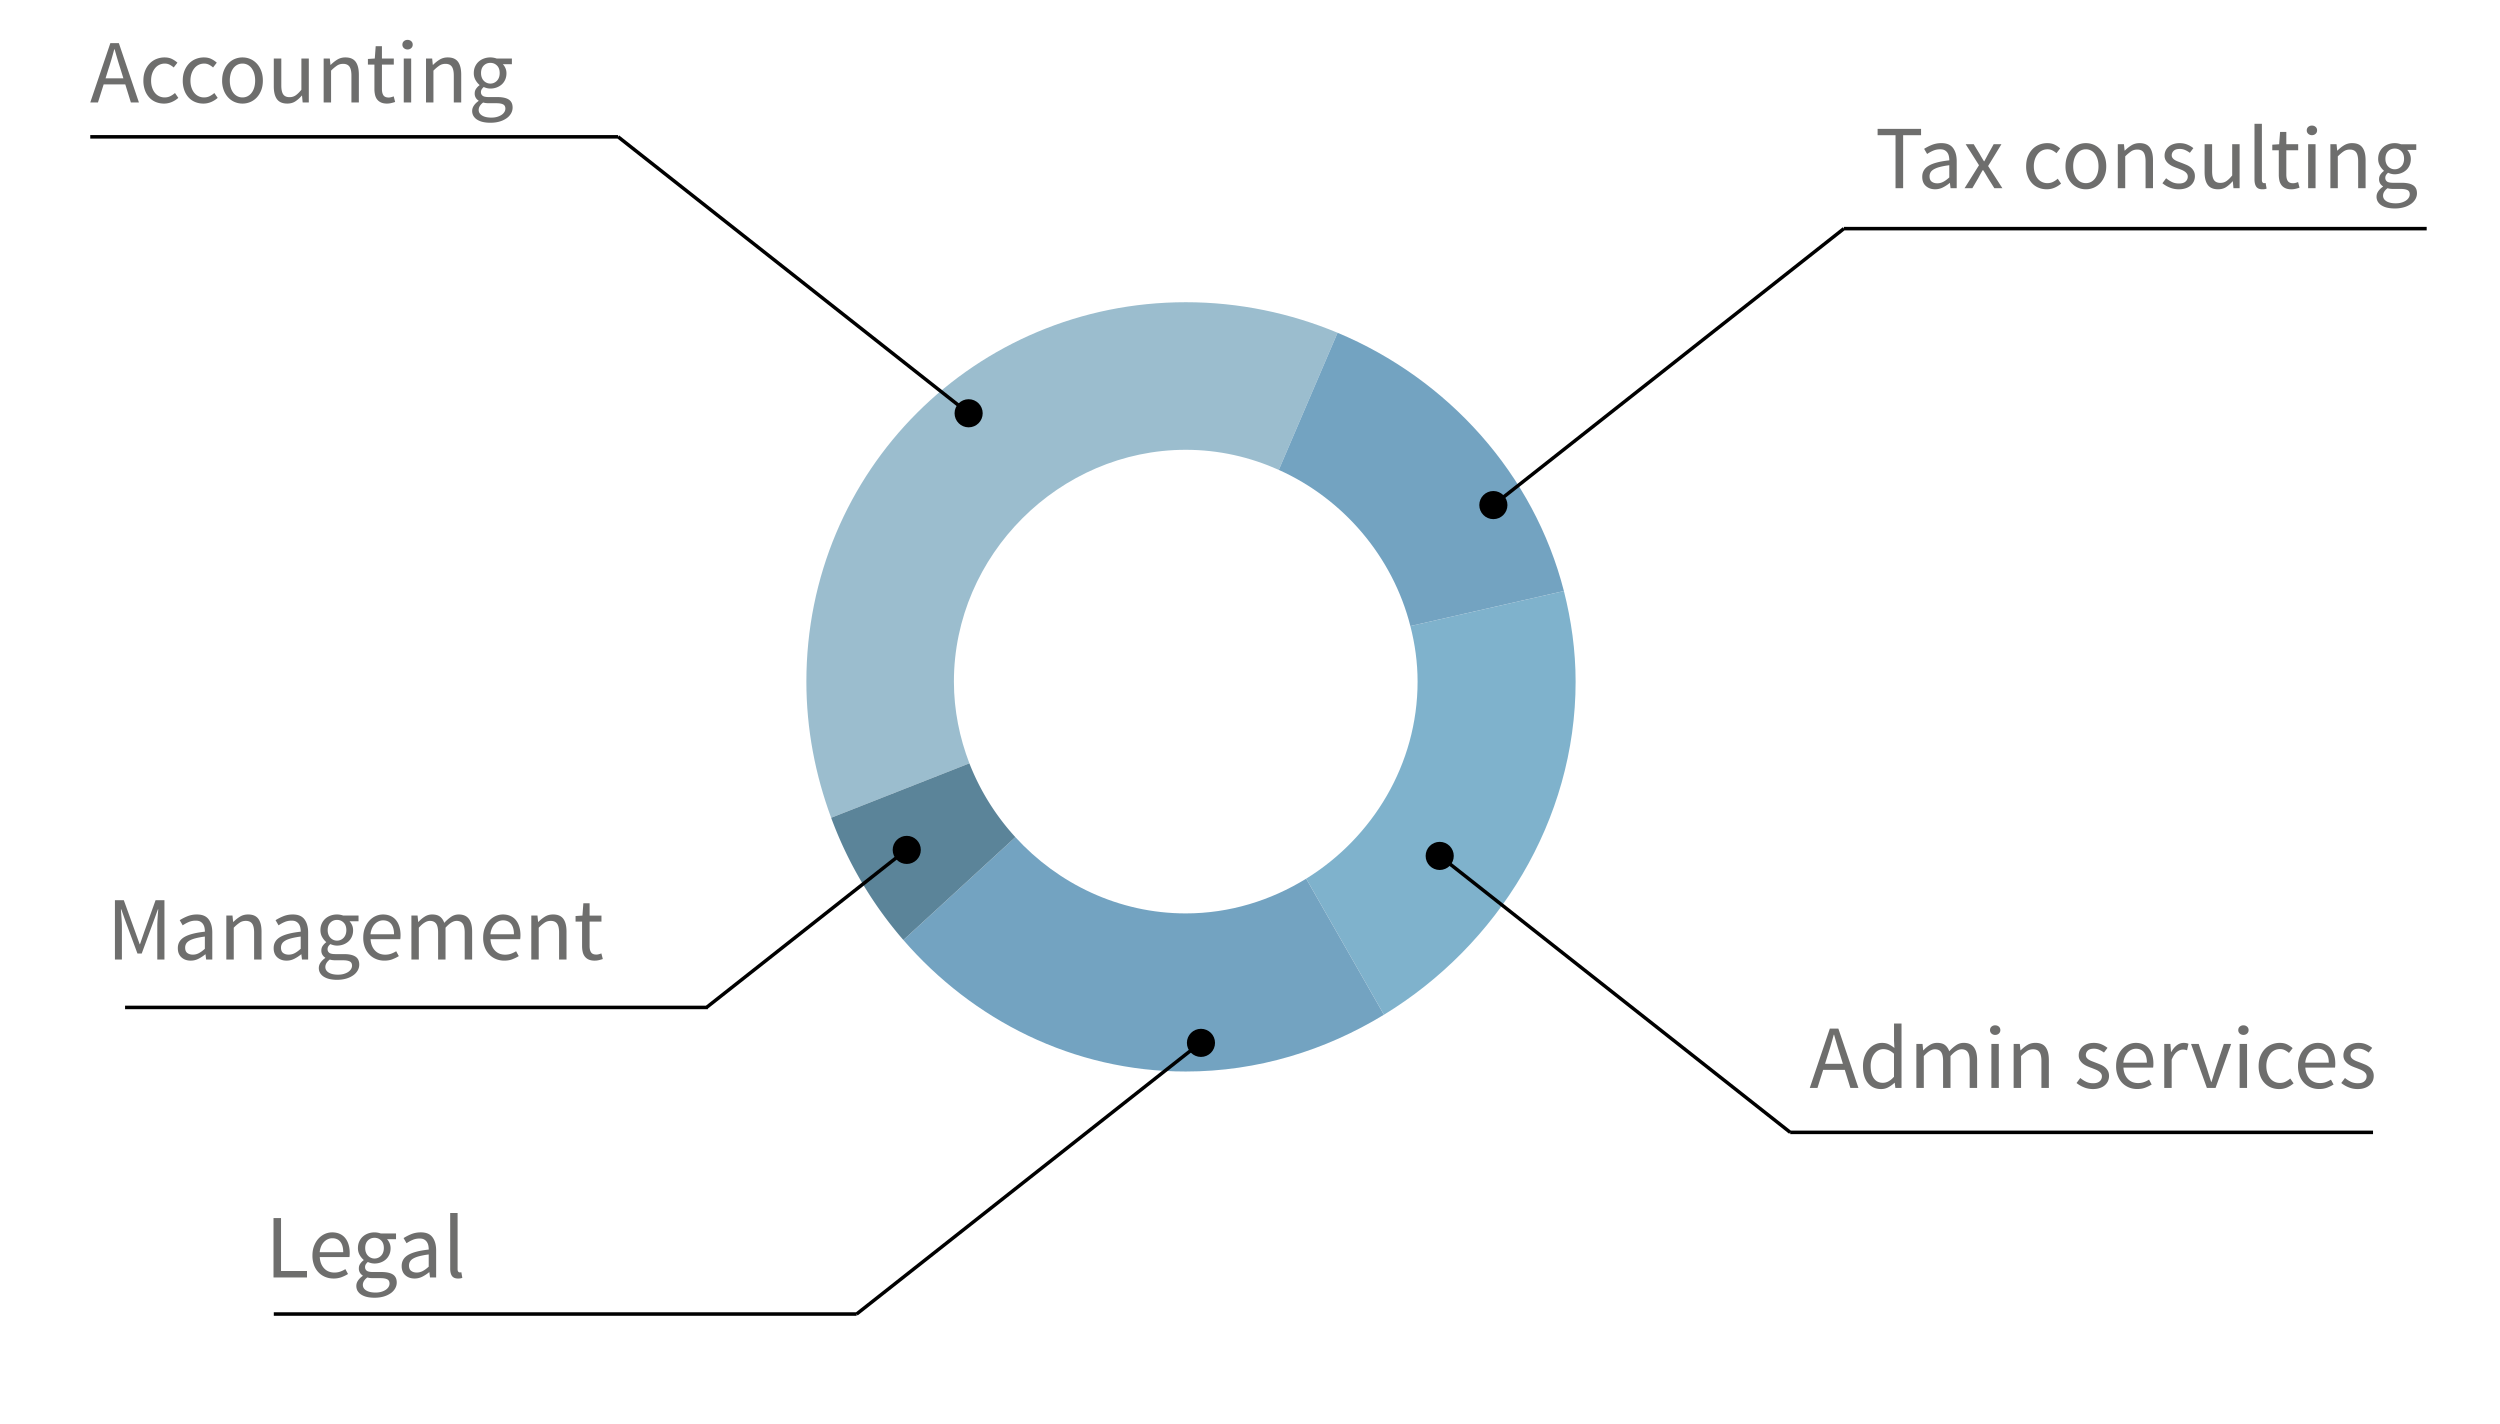 <svg xmlns="http://www.w3.org/2000/svg" viewBox="0 0 355.404 202.504"><path fill="#9BBDCE" d="M135.609 96.9c0-17.974 14.983-32.956 32.964-32.956 4.692 0 9.152 1.035 13.225 2.856l8.354-19.496c-6.681-2.78-13.989-4.341-21.578-4.341-29.955 0-53.939 23.964-53.939 53.936 0 6.779 1.281 13.292 3.524 19.354l19.651-7.735c-1.392-3.633-2.201-7.534-2.201-11.618z"/><path fill="#7FB2CC" d="M200.5 89.001c.653 2.537 1.026 5.176 1.026 7.899 0 11.749-6.397 22.177-15.839 28.015l11.057 19.34c16.135-9.828 27.248-27.585 27.248-47.354 0-4.446-.62-8.754-1.666-12.88l-21.826 4.98z"/><path fill="#73A3C1" d="M200.5 89.001l21.826-4.981c-4.257-16.605-16.433-30.13-32.175-36.714l-8.354 19.496c9.179 4.112 16.2 12.334 18.703 22.199zM168.573 129.852c-9.523 0-18.177-4.213-24.227-10.843l-15.925 14.623c9.854 11.369 24.123 18.697 40.151 18.697 10.202 0 19.835-2.994 28.17-8.074l-11.057-19.34c-5.023 3.097-10.878 4.937-17.112 4.937z"/><path fill="#5B8499" d="M137.81 108.52l-19.651 7.735a56.09 56.09 0 0010.264 17.377l15.925-14.623a33.742 33.742 0 01-6.538-10.489z"/><g fill="#6E6E6D"><path d="M17.811 11.998h-3.075l-.812 2.573h-1.093l2.856-8.44h1.209l2.855 8.44h-1.145l-.795-2.573zm-.27-.862l-.398-1.287a48.233 48.233 0 01-.438-1.409c-.137-.467-.273-.946-.412-1.435h-.051c-.129.489-.262.967-.399 1.435a45.32 45.32 0 01-.437 1.409l-.399 1.287h2.534zM20.384 11.458c0-.523.082-.989.245-1.396s.381-.752.656-1.036c.275-.283.594-.497.959-.643a3.064 3.064 0 011.151-.219c.412 0 .765.075 1.061.225s.551.324.767.521l-.528.682a2.899 2.899 0 00-.585-.398 1.464 1.464 0 00-.675-.155 1.78 1.78 0 00-.785.174 1.77 1.77 0 00-.618.496 2.424 2.424 0 00-.405.765c-.099.296-.147.624-.147.984s.047.686.142.978c.094.292.226.543.393.752.167.21.37.374.61.489.24.115.501.174.785.174.3 0 .573-.062.817-.187.244-.124.461-.272.648-.443l.477.695a3.456 3.456 0 01-.945.592c-.348.146-.71.219-1.087.219-.412 0-.797-.073-1.158-.219a2.608 2.608 0 01-.933-.637 2.972 2.972 0 01-.618-1.029 3.95 3.95 0 01-.227-1.384zM25.981 11.458c0-.523.082-.989.244-1.396.163-.407.382-.752.655-1.036.274-.284.595-.497.958-.643a3.066 3.066 0 011.152-.219c.411 0 .765.075 1.062.225a3.4 3.4 0 01.766.521l-.528.682a2.871 2.871 0 00-.585-.398 1.464 1.464 0 00-.675-.155c-.284 0-.545.058-.785.174a1.77 1.77 0 00-.618.496 2.422 2.422 0 00-.404.765c-.099.296-.148.624-.148.984s.047.686.142.978.226.543.394.752c.167.21.371.374.611.489.239.116.501.174.783.174.301 0 .573-.062.817-.187.245-.124.461-.272.649-.443l.476.695c-.283.249-.598.446-.945.592s-.71.219-1.087.219c-.412 0-.797-.073-1.158-.219a2.616 2.616 0 01-.933-.637 3.017 3.017 0 01-.617-1.029 3.974 3.974 0 01-.226-1.384zM31.577 11.458c0-.523.08-.989.238-1.396s.371-.752.637-1.036c.266-.283.572-.497.919-.643a2.819 2.819 0 011.102-.219c.386 0 .752.073 1.1.219s.654.36.92.643c.266.283.479.628.637 1.036.158.408.238.873.238 1.396 0 .515-.079.976-.238 1.383-.158.407-.371.75-.637 1.029a2.718 2.718 0 01-.92.637 2.809 2.809 0 01-1.1.219c-.387 0-.753-.073-1.102-.219a2.7 2.7 0 01-.919-.637 3.12 3.12 0 01-.637-1.029 3.806 3.806 0 01-.238-1.383zm1.094 0c0 .36.042.686.128.978.085.292.208.543.367.752.159.21.35.374.573.489.223.116.467.174.733.174.266 0 .51-.058.732-.174.224-.116.413-.279.572-.489.159-.209.281-.46.367-.752.085-.292.129-.618.129-.978s-.043-.688-.129-.984a2.385 2.385 0 00-.367-.765 1.667 1.667 0 00-.572-.496 1.568 1.568 0 00-.732-.174c-.267 0-.512.058-.733.174a1.652 1.652 0 00-.573.496 2.385 2.385 0 00-.367.765 3.511 3.511 0 00-.128.984zM38.923 8.318h1.068v3.821c0 .592.092 1.019.276 1.28.185.262.481.393.895.393.326 0 .613-.084.862-.251.248-.167.522-.436.823-.804V8.319h1.055v6.252h-.875l-.09-.978h-.039a4.19 4.19 0 01-.919.823c-.322.206-.702.309-1.14.309-.668 0-1.155-.207-1.46-.618-.305-.412-.457-1.021-.457-1.827V8.318zM46.012 8.318h.875l.09.9h.039c.3-.3.614-.551.945-.752a2.16 2.16 0 011.151-.302c.66 0 1.143.206 1.447.617.304.412.457 1.021.457 1.827v3.962h-1.057v-3.82c0-.592-.094-1.018-.282-1.28-.189-.261-.489-.393-.9-.393-.326 0-.613.082-.862.245a5.534 5.534 0 00-.849.721v4.528h-1.055V8.318zM53.229 9.18h-.926v-.797l.978-.064.128-1.75h.888v1.75h1.687v.862h-1.687v3.474c0 .386.071.684.212.894.143.21.394.315.753.315.11 0 .23-.017.359-.051.128-.035.244-.073.349-.116l.205.797c-.171.06-.357.114-.56.161a2.633 2.633 0 01-.599.071c-.334 0-.615-.052-.843-.155s-.411-.244-.553-.424-.242-.399-.302-.656a3.686 3.686 0 01-.09-.849V9.18zM57.938 7.032a.745.745 0 01-.521-.193.633.633 0 01-.212-.489c0-.206.071-.371.212-.495.143-.125.315-.187.521-.187s.38.062.521.187c.142.125.212.29.212.495a.625.625 0 01-.212.489.743.743 0 01-.521.193zm-.54 1.286h1.055v6.252h-1.055V8.318zM60.562 8.318h.875l.09.9h.039c.3-.3.616-.551.946-.752a2.157 2.157 0 011.15-.302c.661 0 1.144.206 1.448.617.304.412.457 1.021.457 1.827v3.962h-1.055v-3.82c0-.592-.096-1.018-.283-1.28-.189-.261-.489-.393-.9-.393-.326 0-.613.082-.862.245a5.631 5.631 0 00-.849.721v4.528h-1.055V8.318h-.001zM67.124 15.767c0-.266.082-.519.245-.759.163-.24.386-.459.668-.656v-.051a1.136 1.136 0 01-.553-1.017c0-.266.073-.497.219-.695.146-.197.3-.352.463-.463v-.052a2.566 2.566 0 01-.56-.688 1.938 1.938 0 01-.251-.997c0-.343.062-.651.187-.927.124-.274.294-.508.508-.701.215-.193.466-.341.754-.444a2.657 2.657 0 011.388-.109c.149.03.285.066.405.109h2.174v.811h-1.287c.146.146.268.33.367.553.1.224.149.468.149.734 0 .334-.06.637-.18.907s-.283.498-.489.682-.449.328-.727.431a2.558 2.558 0 01-.895.154c-.153 0-.312-.019-.476-.058a2.368 2.368 0 01-.463-.161 1.502 1.502 0 00-.283.315.761.761 0 00-.116.431c0 .197.077.36.231.489s.445.193.875.193h1.209c.729 0 1.274.118 1.64.354.364.236.547.615.547 1.138 0 .292-.073.568-.219.83a2.114 2.114 0 01-.631.688 3.304 3.304 0 01-.997.47c-.391.115-.83.173-1.319.173-.386 0-.737-.037-1.055-.109a2.541 2.541 0 01-.817-.328 1.623 1.623 0 01-.526-.527 1.366 1.366 0 01-.185-.72zm.926-.141c0 .334.161.6.482.797.321.197.766.296 1.332.296.3 0 .572-.037.817-.109.243-.073.451-.167.624-.283a1.32 1.32 0 00.398-.405.908.908 0 00.143-.476c0-.292-.107-.493-.322-.604-.214-.112-.527-.167-.939-.167h-1.081c-.12 0-.25-.006-.393-.02a2.077 2.077 0 01-.418-.083 1.7 1.7 0 00-.489.515 1.082 1.082 0 00-.154.539zm1.66-3.744c.181 0 .351-.034.508-.103a1.314 1.314 0 00.715-.765c.068-.184.103-.393.103-.624 0-.463-.128-.821-.386-1.074-.257-.253-.57-.379-.939-.379s-.682.126-.938.379-.387.611-.387 1.074c0 .231.034.439.104.624a1.306 1.306 0 00.714.765c.156.069.326.103.506.103z"/></g><g fill="#6E6E6D"><path d="M269.473 19.217h-2.549v-.901h6.177v.901h-2.547v7.539h-1.081v-7.539zM273.269 25.135c0-.686.306-1.211.919-1.576.614-.364 1.59-.62 2.928-.766 0-.197-.021-.39-.059-.579-.039-.188-.107-.356-.206-.502s-.229-.264-.393-.354c-.163-.09-.373-.135-.631-.135-.368 0-.709.069-1.022.206a5.094 5.094 0 00-.843.463l-.425-.733a6.874 6.874 0 011.067-.547 3.586 3.586 0 011.39-.264c.766 0 1.316.234 1.66.701.343.468.515 1.092.515 1.872v3.834h-.875l-.091-.747h-.024a5.202 5.202 0 01-.972.637 2.407 2.407 0 01-1.101.264c-.532 0-.971-.154-1.318-.463-.346-.307-.519-.745-.519-1.311zm1.041-.077c0 .361.104.618.314.772.21.154.472.231.778.231.3 0 .585-.071.854-.212.271-.141.557-.349.856-.624v-1.737c-.523.069-.966.15-1.325.245a3.564 3.564 0 00-.869.334c-.219.129-.375.276-.47.444-.091.167-.138.35-.138.547zM281.335 23.488l-1.892-2.984h1.146l.836 1.376c.095.171.193.345.297.521.103.176.21.35.32.521h.053c.094-.171.188-.345.282-.521.095-.176.188-.35.282-.521l.76-1.376h1.106l-1.892 3.1 2.031 3.152h-1.145l-.914-1.454c-.11-.189-.224-.377-.334-.566-.11-.188-.228-.373-.349-.553h-.05c-.112.18-.221.363-.322.547-.103.184-.205.375-.31.573l-.849 1.454h-1.106l2.05-3.269zM288.039 23.643c0-.523.081-.988.244-1.396s.382-.752.655-1.036c.274-.283.595-.497.959-.643s.749-.219 1.15-.219c.412 0 .768.075 1.062.225a3.4 3.4 0 01.766.521l-.526.682c-.188-.163-.385-.296-.586-.399s-.428-.154-.676-.154c-.283 0-.545.058-.784.174-.24.116-.445.281-.617.495a2.436 2.436 0 00-.406.765 3.122 3.122 0 00-.147.984c0 .36.048.687.143.978s.226.542.393.752a1.747 1.747 0 001.395.663c.3 0 .573-.062.816-.187a2.86 2.86 0 00.649-.444l.477.695a3.45 3.45 0 01-.944.592c-.349.146-.71.219-1.088.219-.411 0-.798-.073-1.158-.219a2.616 2.616 0 01-.933-.637 2.96 2.96 0 01-.617-1.029 3.909 3.909 0 01-.227-1.382zM293.634 23.643c0-.523.079-.988.238-1.396.158-.408.371-.752.637-1.036a2.67 2.67 0 01.921-.643 2.814 2.814 0 011.101-.219c.386 0 .752.073 1.1.219.349.146.653.36.921.643.266.284.479.628.637 1.036.159.407.238.873.238 1.396 0 .515-.079.976-.238 1.383-.158.407-.371.75-.637 1.029a2.718 2.718 0 01-.921.637 2.812 2.812 0 01-1.1.219c-.387 0-.753-.073-1.101-.219a2.708 2.708 0 01-.921-.637 3.093 3.093 0 01-.637-1.029 3.785 3.785 0 01-.238-1.383zm1.094 0c0 .36.043.687.129.978s.208.542.366.752.349.373.571.489c.225.116.469.174.734.174s.51-.058.733-.174c.223-.116.412-.279.571-.489.158-.21.28-.461.366-.752s.129-.618.129-.978-.043-.688-.129-.984a2.415 2.415 0 00-.366-.765 1.578 1.578 0 00-1.304-.669c-.267 0-.511.058-.734.174a1.654 1.654 0 00-.571.495c-.158.215-.28.469-.366.765a3.52 3.52 0 00-.129.984zM301.071 20.504h.874l.09.9h.039c.301-.3.616-.551.946-.753.33-.201.714-.302 1.149-.302.661 0 1.145.206 1.448.618.304.412.456 1.021.456 1.827v3.963h-1.055v-3.821c0-.592-.096-1.019-.283-1.28-.188-.262-.488-.393-.9-.393-.324 0-.611.082-.861.244a5.753 5.753 0 00-.85.721v4.529h-1.055l.002-6.253zM307.94 25.341c.275.223.557.403.844.54.287.137.619.206.997.206.411 0 .722-.094.926-.283a.906.906 0 00.311-.695c0-.163-.043-.304-.129-.424s-.195-.226-.328-.315a2.392 2.392 0 00-.457-.238l-.515-.206a8.28 8.28 0 01-.669-.264 2.721 2.721 0 01-.6-.36 1.83 1.83 0 01-.431-.495 1.311 1.311 0 01-.167-.682 1.628 1.628 0 01.572-1.267c.185-.159.409-.283.675-.373a2.8 2.8 0 01.9-.135c.396 0 .756.069 1.087.206.33.137.615.305.855.502l-.501.668a3.322 3.322 0 00-.67-.398 1.843 1.843 0 00-.759-.155c-.396 0-.685.09-.868.271a.853.853 0 00-.277.63c0 .146.039.272.116.379s.181.202.309.283c.13.082.277.154.444.219l.521.199c.224.086.448.176.676.271.227.094.432.212.61.354.181.142.328.315.443.521s.175.455.175.747c0 .257-.051.497-.147.72-.1.223-.245.42-.438.592a2.08 2.08 0 01-.721.405 3.011 3.011 0 01-.984.148c-.446 0-.87-.082-1.273-.245a3.983 3.983 0 01-1.055-.618l.528-.708zM313.41 20.504h1.067v3.821c0 .592.092 1.019.275 1.28.185.261.482.392.895.392.326 0 .613-.083.861-.251.249-.167.523-.435.824-.804v-4.438h1.055v6.252h-.874l-.091-.978h-.039a4.194 4.194 0 01-.919.823c-.321.207-.701.309-1.141.309-.668 0-1.155-.206-1.459-.617-.306-.412-.456-1.021-.456-1.828l.002-3.961zM320.497 17.596h1.057v7.976c0 .172.029.292.09.36.061.069.129.104.206.104h.096a.553.553 0 00.136-.026l.143.798a.921.921 0 01-.244.077 2.095 2.095 0 01-.36.026c-.402 0-.689-.121-.861-.36-.172-.24-.259-.592-.259-1.056v-7.899h-.004zM323.958 21.366h-.927v-.798l.979-.064.129-1.75h.888v1.75h1.686v.862h-1.686v3.474c0 .386.071.684.213.894s.394.315.752.315c.111 0 .231-.017.36-.051a2.78 2.78 0 00.348-.116l.205.798c-.171.06-.356.114-.559.161a2.635 2.635 0 01-.6.071c-.335 0-.615-.052-.843-.154a1.46 1.46 0 01-.554-.424 1.659 1.659 0 01-.302-.657 3.626 3.626 0 01-.09-.849v-3.462h.001zM328.667 19.217a.743.743 0 01-.521-.193.626.626 0 01-.213-.489c0-.206.07-.371.213-.496a.761.761 0 01.521-.186c.205 0 .38.062.521.186.142.125.212.29.212.496 0 .198-.07.36-.212.489s-.315.193-.521.193zm-.54 1.287h1.055v6.252h-1.055v-6.252zM331.292 20.504h.875l.091.9h.038c.3-.3.614-.551.945-.753a2.167 2.167 0 011.151-.302c.66 0 1.143.206 1.447.618.304.412.457 1.021.457 1.827v3.963h-1.057v-3.821c0-.592-.094-1.019-.283-1.28-.188-.262-.488-.393-.899-.393a1.54 1.54 0 00-.861.244c-.25.164-.532.404-.85.721v4.529h-1.055v-6.253h.001zM337.852 27.953c0-.266.082-.519.245-.759.162-.24.386-.459.669-.656v-.052a1.248 1.248 0 01-.394-.392 1.143 1.143 0 01-.16-.624c0-.266.072-.498.219-.695.146-.197.301-.352.463-.463v-.052a2.563 2.563 0 01-.559-.688 1.929 1.929 0 01-.251-.997c0-.343.062-.651.187-.926.124-.274.293-.508.508-.701.215-.193.465-.341.753-.443a2.64 2.64 0 01.907-.155c.172 0 .332.015.482.045.148.03.284.067.403.11h2.175v.811h-1.285c.146.146.269.33.365.553.1.223.147.468.147.733 0 .334-.061.637-.18.907s-.282.497-.489.682a2.23 2.23 0 01-.728.431 2.553 2.553 0 01-.894.154c-.154 0-.313-.019-.478-.058a2.448 2.448 0 01-.464-.161c-.109.095-.204.2-.281.315a.76.76 0 00-.115.431c0 .197.077.36.23.488.154.129.445.193.875.193h1.209c.729 0 1.276.118 1.642.354.364.236.546.615.546 1.138 0 .292-.072.568-.219.83a2.132 2.132 0 01-.63.688 3.315 3.315 0 01-.997.47 4.67 4.67 0 01-1.318.173c-.386 0-.738-.037-1.056-.109a2.53 2.53 0 01-.816-.328 1.626 1.626 0 01-.527-.527 1.396 1.396 0 01-.184-.72zm.927-.142c0 .334.161.601.482.798.32.197.766.296 1.331.296.3 0 .572-.037.816-.109.245-.073.452-.167.625-.283.171-.116.305-.251.397-.406a.896.896 0 00.142-.476c0-.292-.105-.493-.32-.604-.216-.111-.527-.167-.938-.167h-1.081a4.36 4.36 0 01-.394-.019 2.077 2.077 0 01-.418-.083 1.672 1.672 0 00-.488.515 1.076 1.076 0 00-.154.538zm1.66-3.744a1.28 1.28 0 00.932-.399c.125-.128.222-.285.29-.469a1.8 1.8 0 00.104-.625c0-.463-.13-.821-.387-1.074a1.29 1.29 0 00-.938-.38c-.369 0-.683.126-.939.38-.258.253-.386.611-.386 1.074 0 .232.034.44.104.625a1.312 1.312 0 00.714.765c.157.069.326.103.506.103z"/></g><g fill="#6E6E6D"><path d="M16.339 127.971H17.6l1.635 4.529.617 1.725h.052l.592-1.725 1.621-4.529h1.26v8.439H22.36v-4.645c0-.379.015-.793.045-1.247.029-.455.062-.871.097-1.248h-.052l-.683 1.878-1.621 4.412h-.604l-1.634-4.412-.669-1.878h-.052c.026.377.057.793.091 1.248.033.454.051.868.051 1.247v4.645h-.99v-8.439zM25.28 134.79c0-.686.307-1.211.92-1.575.612-.365 1.589-.619 2.927-.767 0-.196-.019-.39-.058-.579a1.383 1.383 0 00-.207-.501 1.11 1.11 0 00-.393-.354c-.164-.09-.374-.135-.631-.135-.369 0-.709.067-1.022.205a4.987 4.987 0 00-.843.465l-.425-.734a6.888 6.888 0 011.068-.547 3.56 3.56 0 011.389-.264c.764 0 1.316.233 1.66.701.343.467.515 1.092.515 1.872v3.833h-.875l-.09-.746h-.024a5.242 5.242 0 01-.973.637 2.401 2.401 0 01-1.1.265c-.532 0-.972-.154-1.318-.463-.347-.31-.52-.747-.52-1.313zm1.042-.077c0 .36.104.617.314.771s.47.23.778.23c.3 0 .586-.069.855-.211.271-.143.556-.35.855-.625v-1.735a11.13 11.13 0 00-1.325.243c-.359.097-.649.207-.869.336-.218.128-.375.274-.47.442-.091.17-.138.352-.138.549zM32.176 130.158h.875l.09.901h.039c.3-.3.615-.552.946-.753.33-.202.714-.303 1.151-.303.659 0 1.143.205 1.446.617.305.411.457 1.021.457 1.826v3.963h-1.055v-3.82c0-.592-.094-1.019-.283-1.279-.188-.264-.489-.395-.899-.395-.326 0-.613.083-.862.245a5.54 5.54 0 00-.85.722v4.527h-1.055v-6.251zM38.905 134.79c0-.686.307-1.211.92-1.575.612-.365 1.589-.619 2.927-.767 0-.196-.019-.39-.058-.579a1.381 1.381 0 00-.206-.501 1.12 1.12 0 00-.393-.354c-.164-.09-.374-.135-.631-.135-.369 0-.709.067-1.022.205a4.987 4.987 0 00-.843.465l-.425-.734a6.888 6.888 0 011.068-.547 3.56 3.56 0 011.389-.264c.764 0 1.316.233 1.66.701.343.467.515 1.092.515 1.872v3.833h-.875l-.09-.746h-.024a5.242 5.242 0 01-.973.637 2.401 2.401 0 01-1.1.265c-.532 0-.972-.154-1.318-.463-.348-.31-.521-.747-.521-1.313zm1.042-.077c0 .36.104.617.314.771s.47.23.778.23c.3 0 .586-.069.855-.211.271-.143.556-.35.855-.625v-1.735a11.13 11.13 0 00-1.325.243c-.359.097-.649.207-.868.336-.219.128-.375.274-.47.442-.093.17-.139.352-.139.549zM45.324 137.607c0-.266.082-.52.245-.76a2.53 2.53 0 01.669-.654v-.053a1.252 1.252 0 01-.394-.393 1.142 1.142 0 01-.161-.623c0-.267.073-.498.22-.695.146-.197.3-.353.463-.463v-.053c-.206-.171-.394-.4-.561-.688s-.251-.619-.251-.996c0-.344.062-.651.188-.928a2.09 2.09 0 01.508-.7c.214-.193.465-.341.752-.444a2.663 2.663 0 011.388-.109c.15.03.285.067.405.109h2.176v.812h-1.287c.146.146.27.328.367.552.099.224.147.469.147.733 0 .334-.061.637-.181.906a1.98 1.98 0 01-.488.684 2.24 2.24 0 01-.728.431 2.556 2.556 0 01-.894.153c-.155 0-.313-.019-.477-.058s-.317-.092-.463-.159a1.517 1.517 0 00-.283.313.771.771 0 00-.115.431c0 .198.076.361.231.489.154.129.446.192.875.192h1.209c.729 0 1.276.117 1.642.354.363.236.546.615.546 1.139 0 .293-.073.568-.22.83a2.11 2.11 0 01-.63.688 3.306 3.306 0 01-.997.471c-.39.115-.83.174-1.317.174a4.78 4.78 0 01-1.056-.109 2.605 2.605 0 01-.816-.327 1.636 1.636 0 01-.527-.527 1.383 1.383 0 01-.185-.722zm.927-.14c0 .334.161.601.482.797.321.199.766.297 1.331.297.301 0 .573-.036.817-.109.245-.072.452-.167.624-.281.171-.117.304-.252.398-.406s.142-.312.142-.477c0-.292-.107-.494-.321-.604-.215-.111-.526-.168-.938-.168h-1.081c-.12 0-.251-.006-.394-.02a2.08 2.08 0 01-.418-.084 1.675 1.675 0 00-.488.516c-.103.18-.154.358-.154.539zm1.659-3.744c.18 0 .349-.035.508-.104a1.3 1.3 0 00.714-.765 1.78 1.78 0 00.104-.624c0-.464-.129-.821-.387-1.074-.257-.254-.569-.38-.938-.38s-.683.126-.939.38c-.257.253-.386.61-.386 1.074 0 .231.034.438.103.624a1.329 1.329 0 00.715.765c.155.068.325.104.506.104zM51.64 133.299c0-.516.079-.977.238-1.384s.369-.753.631-1.036c.261-.281.56-.498.895-.649a2.536 2.536 0 011.042-.226c.395 0 .749.068 1.062.207.312.137.574.334.784.592s.371.565.483.927c.11.36.167.764.167 1.209 0 .231-.014.425-.039.579h-4.221c.042.678.251 1.214.624 1.607.373.395.86.592 1.46.592.301 0 .576-.045.83-.135.253-.091.495-.208.728-.354l.373.695c-.274.17-.579.32-.914.449s-.716.192-1.146.192c-.42 0-.812-.075-1.177-.226a2.74 2.74 0 01-.952-.644 2.966 2.966 0 01-.637-1.022 3.859 3.859 0 01-.231-1.373zm4.374-.478c0-.644-.135-1.133-.404-1.474-.271-.338-.65-.508-1.139-.508a1.51 1.51 0 00-.637.137c-.202.089-.384.218-.547.385s-.298.374-.405.617a2.876 2.876 0 00-.212.843h3.344zM58.486 130.158h.875l.09.901h.039c.273-.3.571-.552.894-.753a1.93 1.93 0 011.048-.303c.48 0 .855.104 1.126.314s.47.504.599.882a5.31 5.31 0 01.983-.869 1.906 1.906 0 011.075-.327c.644 0 1.121.205 1.435.617.312.411.47 1.021.47 1.826v3.963h-1.056v-3.82c0-.592-.094-1.019-.282-1.279-.189-.264-.48-.395-.875-.395-.473 0-.995.322-1.569.967v4.527h-1.055v-3.82c0-.592-.095-1.019-.283-1.279-.188-.264-.484-.395-.887-.395-.473 0-.996.322-1.57.967v4.527h-1.055l-.002-6.251zM68.687 133.299c0-.516.079-.977.238-1.384s.369-.753.631-1.036a2.79 2.79 0 01.895-.649 2.536 2.536 0 011.042-.226c.395 0 .749.068 1.062.207.312.137.575.334.784.592.21.258.371.565.483.927.11.36.167.764.167 1.209 0 .231-.014.425-.039.579h-4.221c.042.678.251 1.214.624 1.607.373.395.86.592 1.46.592.301 0 .576-.045.83-.135.253-.091.495-.208.728-.354l.373.695c-.274.17-.579.32-.914.449s-.716.192-1.146.192c-.42 0-.812-.075-1.177-.226a2.74 2.74 0 01-.952-.644 2.966 2.966 0 01-.637-1.022 3.815 3.815 0 01-.231-1.373zm4.374-.478c0-.644-.135-1.133-.404-1.474-.271-.338-.65-.508-1.139-.508a1.51 1.51 0 00-.637.137c-.202.089-.384.218-.547.385s-.298.374-.405.617a2.876 2.876 0 00-.212.843h3.344zM75.532 130.158h.875l.09.901h.039c.3-.3.615-.552.945-.753.33-.202.715-.303 1.151-.303.66 0 1.144.205 1.447.617.304.411.457 1.021.457 1.826v3.963H79.48v-3.82c0-.592-.094-1.019-.282-1.279-.189-.264-.489-.395-.9-.395-.326 0-.613.083-.862.245a5.54 5.54 0 00-.849.722v4.527h-1.056v-6.251zM82.75 131.021h-.926v-.798l.978-.064.128-1.749h.889v1.749h1.686v.862h-1.686v3.474c0 .387.07.686.212.895.141.211.393.314.752.314.11 0 .23-.017.359-.051.128-.034.244-.073.349-.116l.206.798a5.003 5.003 0 01-.561.161c-.202.048-.4.07-.599.07-.334 0-.615-.052-.842-.154a1.426 1.426 0 01-.554-.425 1.655 1.655 0 01-.302-.656c-.06-.257-.09-.54-.09-.848v-3.462z"/></g><g fill="#6E6E6D"><path d="M38.884 173.163h1.068v7.526h3.692v.913h-4.761v-8.439zM44.417 178.49c0-.517.079-.976.238-1.384.159-.407.369-.752.631-1.036a2.76 2.76 0 01.894-.649 2.555 2.555 0 011.042-.226c.396 0 .749.069 1.062.207.312.137.575.334.784.591.21.258.371.566.482.928.111.359.167.764.167 1.209 0 .23-.013.424-.039.578h-4.22c.042.678.251 1.215.624 1.608.373.396.86.592 1.46.592.3 0 .576-.045.83-.135.253-.091.495-.208.727-.354l.373.695c-.273.172-.579.32-.914.45a3.167 3.167 0 01-1.145.192c-.42 0-.812-.076-1.177-.226a2.744 2.744 0 01-.952-.644 2.951 2.951 0 01-.637-1.022 3.84 3.84 0 01-.23-1.374zm4.374-.477c0-.644-.135-1.133-.405-1.473-.27-.34-.649-.509-1.138-.509-.224 0-.436.045-.637.136-.202.09-.384.219-.547.385a2.072 2.072 0 00-.405.617 2.86 2.86 0 00-.212.844h3.344zM50.656 182.8c0-.267.082-.52.245-.76.162-.238.386-.459.668-.654v-.053a1.262 1.262 0 01-.394-.393 1.143 1.143 0 01-.161-.624c0-.267.073-.497.22-.694.146-.197.3-.354.463-.464v-.051a2.565 2.565 0 01-.561-.688 1.944 1.944 0 01-.251-.996c0-.344.062-.651.188-.928.124-.273.293-.508.508-.701.214-.191.465-.341.752-.443a2.687 2.687 0 011.793 0H56.3v.812h-1.287c.146.146.27.33.367.554.099.223.147.467.147.732 0 .334-.061.639-.181.907-.119.269-.282.497-.488.682s-.448.329-.728.431a2.534 2.534 0 01-.894.155 2.28 2.28 0 01-.94-.219 1.477 1.477 0 00-.283.315.762.762 0 00-.115.431c0 .196.077.36.231.487.154.129.446.193.875.193h1.209c.729 0 1.276.118 1.642.354.363.236.546.617.546 1.14 0 .292-.073.567-.22.83a2.11 2.11 0 01-.63.688 3.306 3.306 0 01-.997.471c-.39.115-.829.173-1.317.173-.386 0-.738-.036-1.056-.108a2.558 2.558 0 01-.816-.328 1.624 1.624 0 01-.527-.526 1.437 1.437 0 01-.182-.725zm.927-.143c0 .335.161.602.482.798.321.198.766.297 1.332.297.3 0 .572-.036.816-.108.244-.073.452-.168.624-.283.171-.116.304-.251.398-.405a.894.894 0 00.142-.478c0-.291-.106-.492-.321-.604s-.526-.168-.938-.168h-1.081c-.12 0-.25-.006-.393-.018a2.222 2.222 0 01-.419-.084 1.673 1.673 0 00-.488.515 1.071 1.071 0 00-.154.538zm1.659-3.743c.18 0 .349-.034.508-.104a1.321 1.321 0 00.714-.764c.069-.186.104-.393.104-.625 0-.463-.128-.82-.387-1.074-.258-.254-.569-.379-.938-.379s-.682.125-.939.379c-.257.254-.386.611-.386 1.074 0 .232.034.439.104.625a1.321 1.321 0 00.714.764c.157.07.327.104.506.104zM57.103 179.981c0-.686.306-1.211.919-1.575.612-.364 1.589-.62 2.927-.767 0-.196-.021-.39-.059-.578a1.369 1.369 0 00-.206-.502 1.117 1.117 0 00-.392-.354c-.163-.09-.373-.136-.63-.136-.369 0-.71.068-1.023.207a5.061 5.061 0 00-.843.463l-.425-.732a7.11 7.11 0 011.068-.549c.42-.174.883-.264 1.389-.264.764 0 1.316.234 1.66.701.343.468.515 1.093.515 1.873v3.834h-.875l-.09-.747h-.025a5.2 5.2 0 01-.971.638 2.416 2.416 0 01-1.1.264c-.532 0-.972-.154-1.318-.464-.347-.308-.521-.743-.521-1.312zm1.042-.077c0 .36.104.617.314.771.21.155.47.232.778.232.3 0 .585-.07.855-.212s.556-.351.855-.625v-1.735a10.72 10.72 0 00-1.325.244c-.36.096-.65.205-.869.334a1.235 1.235 0 00-.47.444 1.13 1.13 0 00-.138.547zM63.998 172.442h1.055v7.977c0 .172.03.293.09.36.061.069.129.104.206.104h.098a.59.59 0 00.135-.026l.142.799a.899.899 0 01-.244.076 2.103 2.103 0 01-.36.026c-.404 0-.691-.121-.862-.36-.172-.24-.257-.593-.257-1.056l-.003-7.9z"/></g><g fill="#6E6E6D"><path d="M262.258 152.092h-3.074l-.811 2.572h-1.094l2.854-8.439h1.21l2.856 8.439h-1.146l-.795-2.572zm-.269-.863l-.4-1.286c-.152-.472-.3-.94-.437-1.408a89.839 89.839 0 01-.412-1.435h-.051c-.13.488-.263.967-.399 1.435s-.282.937-.437 1.408l-.399 1.286h2.535zM264.844 151.553c0-.508.075-.965.227-1.371.148-.407.349-.754.598-1.035.248-.284.536-.502.863-.657a2.373 2.373 0 011.028-.231c.358 0 .673.064.938.193.265.129.535.305.812.527l-.053-1.068v-2.404h1.067v9.159h-.874l-.091-.733h-.039c-.248.24-.534.449-.854.625a2.123 2.123 0 01-1.036.264c-.788 0-1.417-.282-1.885-.85-.467-.569-.701-1.374-.701-2.419zm1.094-.015c0 .756.148 1.343.448 1.763.302.42.727.631 1.274.631.292 0 .566-.07.823-.213.258-.142.516-.357.771-.648v-3.268c-.267-.24-.521-.41-.766-.51a1.981 1.981 0 00-.752-.146c-.249 0-.483.058-.702.173-.219.114-.41.278-.573.489a2.468 2.468 0 00-.385.752 3.266 3.266 0 00-.138.977zM272.435 148.411h.875l.09.901h.038a4.2 4.2 0 01.896-.754c.32-.201.67-.303 1.047-.303.48 0 .856.105 1.127.315s.47.504.599.882a5.31 5.31 0 01.983-.869c.33-.219.688-.328 1.074-.328.645 0 1.122.207 1.435.618.313.411.471 1.021.471 1.827v3.962h-1.057v-3.821c0-.591-.095-1.018-.281-1.279-.189-.262-.48-.394-.875-.394-.473 0-.995.323-1.57.966v4.528h-1.055v-3.821c0-.591-.095-1.018-.283-1.279s-.483-.394-.887-.394c-.473 0-.996.323-1.57.966v4.528h-1.055l-.002-6.251zM283.639 147.125a.744.744 0 01-.521-.191.634.634 0 01-.213-.489c0-.206.071-.371.213-.495a.761.761 0 01.521-.188c.207 0 .381.062.521.188s.212.289.212.495c0 .196-.07.36-.212.489s-.314.191-.521.191zm-.541 1.286h1.057v6.253h-1.057v-6.253zM286.263 148.411h.875l.092.901h.039c.3-.301.614-.553.944-.754s.714-.303 1.151-.303c.66 0 1.143.207 1.447.618.304.411.457 1.021.457 1.827v3.962h-1.057v-3.821c0-.591-.095-1.018-.282-1.279-.188-.262-.488-.394-.899-.394-.326 0-.613.083-.863.246a5.558 5.558 0 00-.849.72v4.528h-1.057l.002-6.251zM295.734 153.249c.274.224.555.403.842.54.288.139.62.206.998.206.411 0 .72-.094.927-.283a.907.907 0 00.31-.694.715.715 0 00-.129-.424 1.215 1.215 0 00-.328-.314 2.274 2.274 0 00-.456-.238c-.173-.068-.345-.138-.516-.207a7.62 7.62 0 01-.67-.264 2.747 2.747 0 01-.599-.358 1.894 1.894 0 01-.431-.495 1.313 1.313 0 01-.167-.684c0-.248.049-.482.146-.7.1-.219.24-.407.425-.565.186-.158.409-.283.677-.373.266-.09.564-.137.899-.137.396 0 .757.069 1.087.207.331.137.616.305.856.502l-.502.668a3.364 3.364 0 00-.67-.397 1.828 1.828 0 00-.76-.155c-.395 0-.684.09-.868.271a.85.85 0 00-.275.631c0 .146.038.271.115.38.077.106.181.201.309.282.129.082.276.154.444.22.167.063.341.131.521.198.225.087.448.176.677.271.228.095.431.214.609.354.182.142.329.314.444.521.116.206.174.454.174.746 0 .257-.05.497-.146.722-.101.224-.245.42-.438.592s-.434.307-.721.404-.615.147-.984.147c-.446 0-.87-.082-1.272-.245a3.937 3.937 0 01-1.057-.616l.529-.713zM300.829 151.553c0-.517.079-.977.238-1.385.158-.406.368-.752.63-1.035.263-.283.561-.5.896-.649.335-.15.682-.226 1.042-.226.395 0 .749.068 1.061.207.313.137.575.334.785.59.211.258.371.566.482.928.11.359.167.764.167 1.209 0 .23-.013.425-.038.578h-4.222c.044.679.252 1.215.625 1.608.373.395.859.591 1.461.591.3 0 .576-.043.829-.134s.495-.208.729-.354l.372.694a5.314 5.314 0 01-.913.45c-.334.13-.716.192-1.146.192-.419 0-.812-.075-1.177-.225a2.79 2.79 0 01-.952-.644 2.983 2.983 0 01-.636-1.022 3.78 3.78 0 01-.233-1.373zm4.374-.479c0-.643-.135-1.133-.405-1.473s-.648-.51-1.139-.51c-.223 0-.436.047-.637.137s-.384.219-.547.386-.298.374-.405.617a2.846 2.846 0 00-.212.843h3.345zM307.673 148.411h.874l.091 1.133h.039c.214-.395.475-.708.777-.938.304-.231.638-.348.997-.348.249 0 .472.043.668.129l-.204.926a2.43 2.43 0 00-.283-.076 1.617 1.617 0 00-.321-.026c-.268 0-.543.107-.83.322-.287.214-.538.588-.753 1.119v4.014h-1.054l-.001-6.255zM311.481 148.411h1.093l1.186 3.552c.094.31.189.618.287.926.101.31.196.613.291.914h.051c.096-.301.189-.604.283-.914l.283-.926 1.185-3.552h1.042l-2.214 6.253h-1.234l-2.253-6.253zM318.929 147.125a.745.745 0 01-.521-.191.634.634 0 01-.213-.489c0-.206.071-.371.213-.495a.766.766 0 01.521-.188c.207 0 .38.062.521.188a.626.626 0 01.213.495.63.63 0 01-.213.489.746.746 0 01-.521.191zm-.54 1.286h1.055v6.253h-1.055v-6.253zM321.091 151.553c0-.524.082-.99.244-1.396.163-.407.382-.753.656-1.036s.593-.497.958-.644a3.064 3.064 0 011.151-.219c.411 0 .766.074 1.062.226s.553.323.767.521l-.527.684a2.947 2.947 0 00-.585-.399 1.47 1.47 0 00-.676-.153 1.75 1.75 0 00-1.402.67 2.393 2.393 0 00-.405.765 3.095 3.095 0 00-.147.985c0 .357.048.686.143.977.095.292.226.543.393.753s.37.373.61.489c.24.115.501.174.785.174.3 0 .572-.062.816-.188s.461-.271.648-.443l.478.693c-.283.25-.6.446-.945.594-.348.146-.71.218-1.088.218-.411 0-.798-.072-1.158-.218a2.613 2.613 0 01-.933-.639 2.933 2.933 0 01-.617-1.029 3.972 3.972 0 01-.228-1.385zM326.688 151.553c0-.517.079-.977.237-1.385.158-.406.368-.752.631-1.035.262-.283.56-.5.894-.649.335-.15.683-.226 1.043-.226.396 0 .748.068 1.062.207.312.137.574.334.784.59.21.258.37.566.482.928.11.359.166.764.166 1.209 0 .23-.012.425-.039.578h-4.219c.042.679.251 1.215.624 1.608.373.395.859.591 1.46.591.3 0 .577-.043.83-.134.252-.091.495-.208.727-.354l.374.694c-.274.172-.58.321-.914.45a3.15 3.15 0 01-1.145.192c-.421 0-.813-.075-1.178-.225a2.762 2.762 0 01-.952-.644 2.987 2.987 0 01-.638-1.022 3.868 3.868 0 01-.229-1.373zm4.374-.479c0-.643-.136-1.133-.406-1.473-.27-.34-.648-.51-1.138-.51-.225 0-.437.047-.637.137a1.77 1.77 0 00-.548.386 2.044 2.044 0 00-.404.617 2.815 2.815 0 00-.212.843h3.345zM333.365 153.249c.273.224.555.403.843.54.287.139.619.206.997.206.412 0 .722-.094.927-.283a.906.906 0 00.309-.694.714.714 0 00-.128-.424 1.219 1.219 0 00-.329-.314 2.248 2.248 0 00-.456-.238c-.172-.068-.343-.138-.514-.207a7.5 7.5 0 01-.67-.264 2.73 2.73 0 01-.6-.358 1.894 1.894 0 01-.431-.495 1.313 1.313 0 01-.167-.684c0-.248.049-.482.147-.7.099-.219.24-.407.426-.565.184-.158.407-.283.675-.373.266-.09.564-.137.898-.137.396 0 .759.069 1.089.207.329.137.614.305.854.502l-.501.668a3.364 3.364 0 00-.67-.397 1.83 1.83 0 00-.759-.155c-.396 0-.685.09-.868.271a.855.855 0 00-.276.631c0 .146.038.271.115.38.077.106.18.201.31.282.128.082.275.154.443.22.167.063.341.131.521.198.224.087.448.176.677.271.228.095.431.214.61.354.181.142.328.314.443.521.116.206.174.454.174.746 0 .257-.05.497-.146.722-.1.224-.244.42-.438.592s-.434.307-.721.404c-.288.1-.616.147-.983.147-.446 0-.872-.082-1.273-.245a3.931 3.931 0 01-1.056-.616l.528-.713z"/></g><path fill="none" stroke="#000" stroke-width=".5" stroke-miterlimit="10" d="M137.702 58.752L87.87 19.451M87.87 19.451H12.832"/><circle cx="137.702" cy="58.752" r="2"/><path fill="none" stroke="#000" stroke-width=".5" stroke-miterlimit="10" d="M212.299 71.803l49.832-39.301M262.131 32.502h82.851"/><circle cx="212.299" cy="71.803" r="2"/><path fill="none" stroke="#000" stroke-width=".5" stroke-miterlimit="10" d="M204.671 121.679l49.832 39.3M254.503 160.979h82.851"/><circle cx="204.671" cy="121.679" r="2"/><path fill="none" stroke="#000" stroke-width=".5" stroke-miterlimit="10" d="M171.606 147.506l-49.832 39.301M121.774 186.807H38.923"/><circle cx="170.731" cy="148.256" r="2"/><path fill="none" stroke="#000" stroke-width=".5" stroke-miterlimit="10" d="M128.833 120.824l-28.399 22.397M100.631 143.221H17.779"/><circle cx="128.905" cy="120.824" r="2"/></svg>